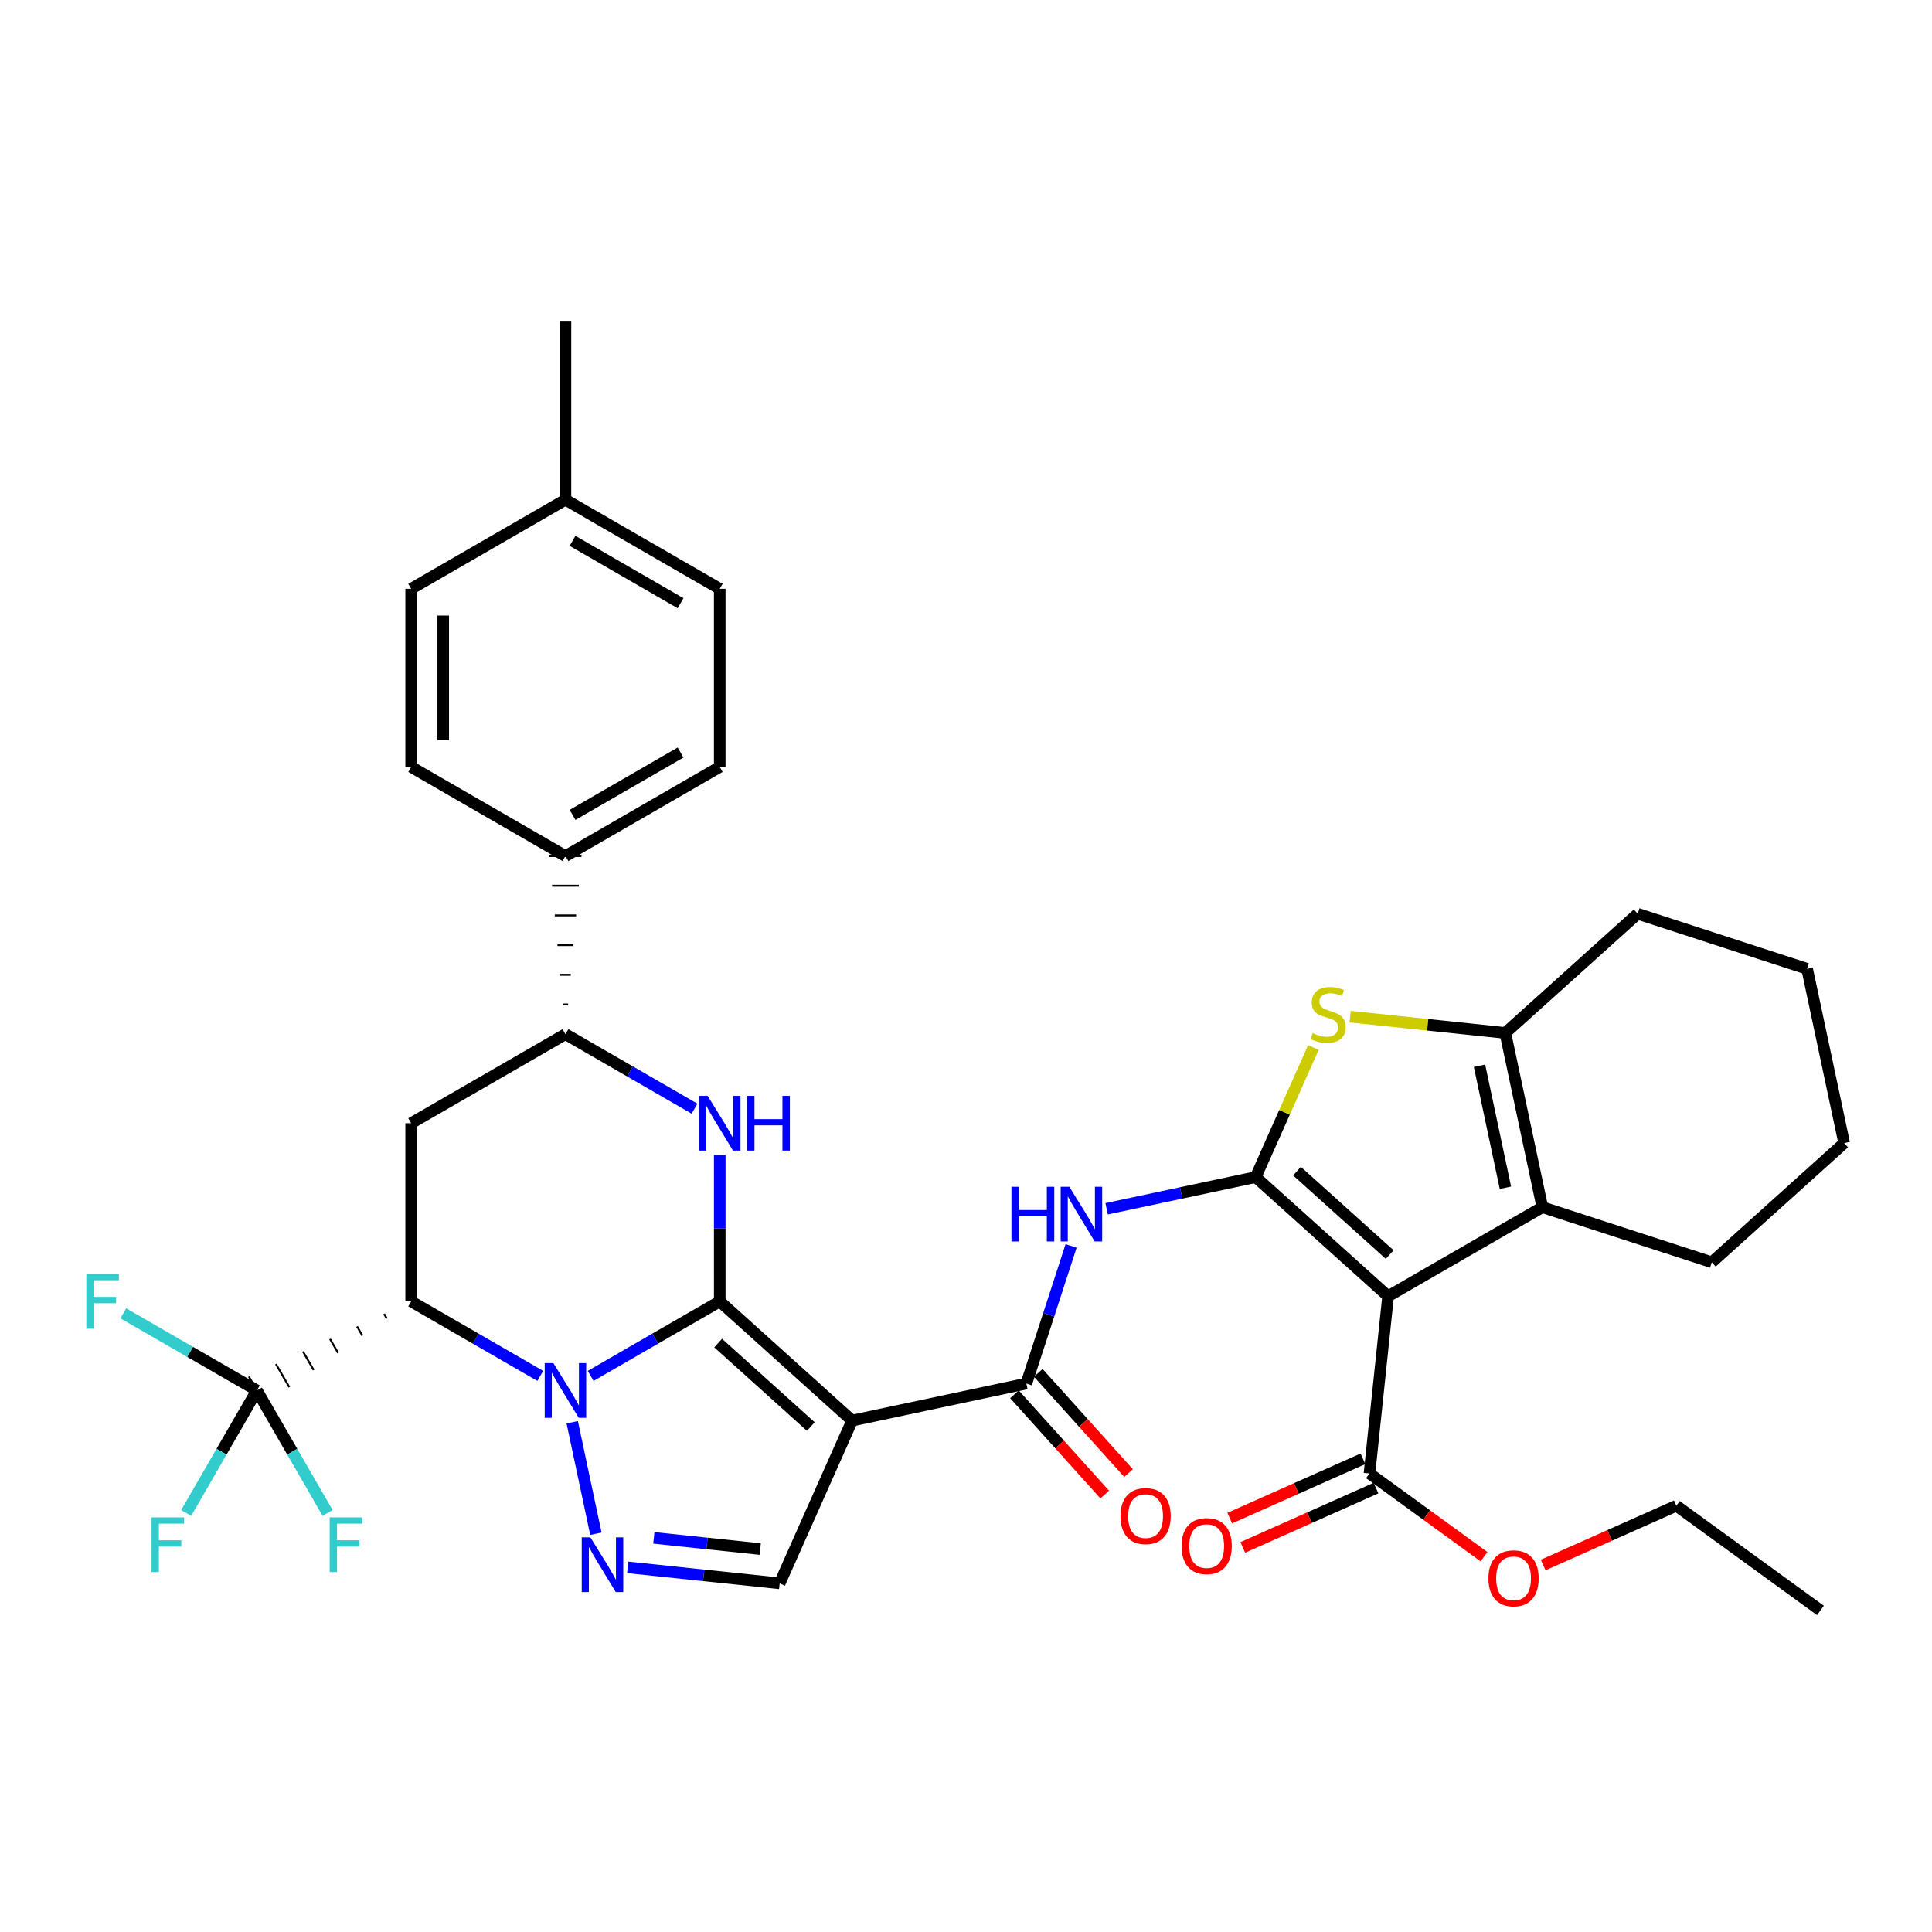 <?xml version='1.0' encoding='iso-8859-1'?>
<svg version='1.1' baseProfile='full'
              xmlns='http://www.w3.org/2000/svg'
                      xmlns:rdkit='http://www.rdkit.org/xml'
                      xmlns:xlink='http://www.w3.org/1999/xlink'
                  xml:space='preserve'
width='1000px' height='1000px' viewBox='0 0 1000 1000'>
<!-- END OF HEADER -->
<rect style='opacity:1.0;fill:#FFFFFF;stroke:none' width='1000' height='1000' x='0' y='0'> </rect>
<path class='bond-32' d='M 372.54,673.593 L 441.051,735.299' style='fill:none;fill-rule:evenodd;stroke:#000000;stroke-width:6px;stroke-linecap:butt;stroke-linejoin:miter;stroke-opacity:1' />
<path class='bond-32' d='M 371.708,695.182 L 419.666,738.376' style='fill:none;fill-rule:evenodd;stroke:#000000;stroke-width:6px;stroke-linecap:butt;stroke-linejoin:miter;stroke-opacity:1' />
<path class='bond-37' d='M 372.54,673.593 L 339.131,692.88' style='fill:none;fill-rule:evenodd;stroke:#000000;stroke-width:6px;stroke-linecap:butt;stroke-linejoin:miter;stroke-opacity:1' />
<path class='bond-37' d='M 339.131,692.88 L 305.723,712.166' style='fill:none;fill-rule:evenodd;stroke:#0000FF;stroke-width:6px;stroke-linecap:butt;stroke-linejoin:miter;stroke-opacity:1' />
<path class='bond-40' d='M 372.54,673.593 L 372.536,635.721' style='fill:none;fill-rule:evenodd;stroke:#000000;stroke-width:6px;stroke-linecap:butt;stroke-linejoin:miter;stroke-opacity:1' />
<path class='bond-40' d='M 372.536,635.721 L 372.532,597.849' style='fill:none;fill-rule:evenodd;stroke:#0000FF;stroke-width:6px;stroke-linecap:butt;stroke-linejoin:miter;stroke-opacity:1' />
<path class='bond-26' d='M 279.632,712.166 L 246.223,692.88' style='fill:none;fill-rule:evenodd;stroke:#0000FF;stroke-width:6px;stroke-linecap:butt;stroke-linejoin:miter;stroke-opacity:1' />
<path class='bond-26' d='M 246.223,692.88 L 212.815,673.593' style='fill:none;fill-rule:evenodd;stroke:#000000;stroke-width:6px;stroke-linecap:butt;stroke-linejoin:miter;stroke-opacity:1' />
<path class='bond-38' d='M 296.177,736.163 L 308.438,793.852' style='fill:none;fill-rule:evenodd;stroke:#0000FF;stroke-width:6px;stroke-linecap:butt;stroke-linejoin:miter;stroke-opacity:1' />
<path class='bond-3' d='M 441.051,735.299 L 531.241,716.138' style='fill:none;fill-rule:evenodd;stroke:#000000;stroke-width:6px;stroke-linecap:butt;stroke-linejoin:miter;stroke-opacity:1' />
<path class='bond-39' d='M 441.051,735.299 L 403.559,819.532' style='fill:none;fill-rule:evenodd;stroke:#000000;stroke-width:6px;stroke-linecap:butt;stroke-linejoin:miter;stroke-opacity:1' />
<path class='bond-0' d='M 649.942,609.259 L 611.365,617.458' style='fill:none;fill-rule:evenodd;stroke:#000000;stroke-width:6px;stroke-linecap:butt;stroke-linejoin:miter;stroke-opacity:1' />
<path class='bond-0' d='M 611.365,617.458 L 572.788,625.656' style='fill:none;fill-rule:evenodd;stroke:#0000FF;stroke-width:6px;stroke-linecap:butt;stroke-linejoin:miter;stroke-opacity:1' />
<path class='bond-1' d='M 649.942,609.259 L 718.472,670.947' style='fill:none;fill-rule:evenodd;stroke:#000000;stroke-width:6px;stroke-linecap:butt;stroke-linejoin:miter;stroke-opacity:1' />
<path class='bond-1' d='M 671.325,606.176 L 719.296,649.357' style='fill:none;fill-rule:evenodd;stroke:#000000;stroke-width:6px;stroke-linecap:butt;stroke-linejoin:miter;stroke-opacity:1' />
<path class='bond-2' d='M 649.942,609.259 L 664.867,575.73' style='fill:none;fill-rule:evenodd;stroke:#000000;stroke-width:6px;stroke-linecap:butt;stroke-linejoin:miter;stroke-opacity:1' />
<path class='bond-2' d='M 664.867,575.73 L 679.793,542.202' style='fill:none;fill-rule:evenodd;stroke:#CCCC00;stroke-width:6px;stroke-linecap:butt;stroke-linejoin:miter;stroke-opacity:1' />
<path class='bond-4' d='M 718.472,670.947 L 798.315,624.851' style='fill:none;fill-rule:evenodd;stroke:#000000;stroke-width:6px;stroke-linecap:butt;stroke-linejoin:miter;stroke-opacity:1' />
<path class='bond-7' d='M 718.472,670.947 L 708.836,762.658' style='fill:none;fill-rule:evenodd;stroke:#000000;stroke-width:6px;stroke-linecap:butt;stroke-linejoin:miter;stroke-opacity:1' />
<path class='bond-31' d='M 212.815,673.593 L 212.815,581.384' style='fill:none;fill-rule:evenodd;stroke:#000000;stroke-width:6px;stroke-linecap:butt;stroke-linejoin:miter;stroke-opacity:1' />
<path class='bond-36' d='M 198.816,680.079 L 200.199,682.475' style='fill:none;fill-rule:evenodd;stroke:#000000;stroke-width:1.0px;stroke-linecap:butt;stroke-linejoin:miter;stroke-opacity:1' />
<path class='bond-36' d='M 184.817,686.566 L 187.583,691.357' style='fill:none;fill-rule:evenodd;stroke:#000000;stroke-width:1.0px;stroke-linecap:butt;stroke-linejoin:miter;stroke-opacity:1' />
<path class='bond-36' d='M 170.818,693.052 L 174.968,700.239' style='fill:none;fill-rule:evenodd;stroke:#000000;stroke-width:1.0px;stroke-linecap:butt;stroke-linejoin:miter;stroke-opacity:1' />
<path class='bond-36' d='M 156.819,699.538 L 162.352,709.121' style='fill:none;fill-rule:evenodd;stroke:#000000;stroke-width:1.0px;stroke-linecap:butt;stroke-linejoin:miter;stroke-opacity:1' />
<path class='bond-36' d='M 142.82,706.025 L 149.736,718.002' style='fill:none;fill-rule:evenodd;stroke:#000000;stroke-width:1.0px;stroke-linecap:butt;stroke-linejoin:miter;stroke-opacity:1' />
<path class='bond-36' d='M 128.821,712.511 L 137.121,726.884' style='fill:none;fill-rule:evenodd;stroke:#000000;stroke-width:1.0px;stroke-linecap:butt;stroke-linejoin:miter;stroke-opacity:1' />
<path class='bond-28' d='M 359.485,573.852 L 326.081,554.566' style='fill:none;fill-rule:evenodd;stroke:#0000FF;stroke-width:6px;stroke-linecap:butt;stroke-linejoin:miter;stroke-opacity:1' />
<path class='bond-28' d='M 326.081,554.566 L 292.677,535.279' style='fill:none;fill-rule:evenodd;stroke:#000000;stroke-width:6px;stroke-linecap:butt;stroke-linejoin:miter;stroke-opacity:1' />
<path class='bond-30' d='M 324.893,811.267 L 364.226,815.4' style='fill:none;fill-rule:evenodd;stroke:#0000FF;stroke-width:6px;stroke-linecap:butt;stroke-linejoin:miter;stroke-opacity:1' />
<path class='bond-30' d='M 364.226,815.4 L 403.559,819.532' style='fill:none;fill-rule:evenodd;stroke:#000000;stroke-width:6px;stroke-linecap:butt;stroke-linejoin:miter;stroke-opacity:1' />
<path class='bond-30' d='M 338.427,796 L 365.96,798.893' style='fill:none;fill-rule:evenodd;stroke:#0000FF;stroke-width:6px;stroke-linecap:butt;stroke-linejoin:miter;stroke-opacity:1' />
<path class='bond-30' d='M 365.96,798.893 L 393.493,801.786' style='fill:none;fill-rule:evenodd;stroke:#000000;stroke-width:6px;stroke-linecap:butt;stroke-linejoin:miter;stroke-opacity:1' />
<path class='bond-6' d='M 698.828,526.213 L 738.987,530.432' style='fill:none;fill-rule:evenodd;stroke:#CCCC00;stroke-width:6px;stroke-linecap:butt;stroke-linejoin:miter;stroke-opacity:1' />
<path class='bond-6' d='M 738.987,530.432 L 779.145,534.652' style='fill:none;fill-rule:evenodd;stroke:#000000;stroke-width:6px;stroke-linecap:butt;stroke-linejoin:miter;stroke-opacity:1' />
<path class='bond-5' d='M 531.241,716.138 L 542.816,680.516' style='fill:none;fill-rule:evenodd;stroke:#000000;stroke-width:6px;stroke-linecap:butt;stroke-linejoin:miter;stroke-opacity:1' />
<path class='bond-5' d='M 542.816,680.516 L 554.392,644.895' style='fill:none;fill-rule:evenodd;stroke:#0000FF;stroke-width:6px;stroke-linecap:butt;stroke-linejoin:miter;stroke-opacity:1' />
<path class='bond-8' d='M 525.075,721.693 L 548.444,747.632' style='fill:none;fill-rule:evenodd;stroke:#000000;stroke-width:6px;stroke-linecap:butt;stroke-linejoin:miter;stroke-opacity:1' />
<path class='bond-8' d='M 548.444,747.632 L 571.813,773.57' style='fill:none;fill-rule:evenodd;stroke:#FF0000;stroke-width:6px;stroke-linecap:butt;stroke-linejoin:miter;stroke-opacity:1' />
<path class='bond-8' d='M 537.406,710.584 L 560.775,736.522' style='fill:none;fill-rule:evenodd;stroke:#000000;stroke-width:6px;stroke-linecap:butt;stroke-linejoin:miter;stroke-opacity:1' />
<path class='bond-8' d='M 560.775,736.522 L 584.144,762.461' style='fill:none;fill-rule:evenodd;stroke:#FF0000;stroke-width:6px;stroke-linecap:butt;stroke-linejoin:miter;stroke-opacity:1' />
<path class='bond-13' d='M 798.315,624.851 L 886.025,653.353' style='fill:none;fill-rule:evenodd;stroke:#000000;stroke-width:6px;stroke-linecap:butt;stroke-linejoin:miter;stroke-opacity:1' />
<path class='bond-24' d='M 798.315,624.851 L 779.145,534.652' style='fill:none;fill-rule:evenodd;stroke:#000000;stroke-width:6px;stroke-linecap:butt;stroke-linejoin:miter;stroke-opacity:1' />
<path class='bond-24' d='M 779.205,614.772 L 765.786,551.633' style='fill:none;fill-rule:evenodd;stroke:#000000;stroke-width:6px;stroke-linecap:butt;stroke-linejoin:miter;stroke-opacity:1' />
<path class='bond-17' d='M 779.145,534.652 L 847.666,472.973' style='fill:none;fill-rule:evenodd;stroke:#000000;stroke-width:6px;stroke-linecap:butt;stroke-linejoin:miter;stroke-opacity:1' />
<path class='bond-33' d='M 132.971,719.698 L 114.671,751.396' style='fill:none;fill-rule:evenodd;stroke:#000000;stroke-width:6px;stroke-linecap:butt;stroke-linejoin:miter;stroke-opacity:1' />
<path class='bond-33' d='M 114.671,751.396 L 96.372,783.095' style='fill:none;fill-rule:evenodd;stroke:#33CCCC;stroke-width:6px;stroke-linecap:butt;stroke-linejoin:miter;stroke-opacity:1' />
<path class='bond-34' d='M 132.971,719.698 L 151.267,751.396' style='fill:none;fill-rule:evenodd;stroke:#000000;stroke-width:6px;stroke-linecap:butt;stroke-linejoin:miter;stroke-opacity:1' />
<path class='bond-34' d='M 151.267,751.396 L 169.563,783.095' style='fill:none;fill-rule:evenodd;stroke:#33CCCC;stroke-width:6px;stroke-linecap:butt;stroke-linejoin:miter;stroke-opacity:1' />
<path class='bond-35' d='M 132.971,719.698 L 98.402,699.741' style='fill:none;fill-rule:evenodd;stroke:#000000;stroke-width:6px;stroke-linecap:butt;stroke-linejoin:miter;stroke-opacity:1' />
<path class='bond-35' d='M 98.402,699.741 L 63.834,679.785' style='fill:none;fill-rule:evenodd;stroke:#33CCCC;stroke-width:6px;stroke-linecap:butt;stroke-linejoin:miter;stroke-opacity:1' />
<path class='bond-27' d='M 212.815,581.384 L 292.677,535.279' style='fill:none;fill-rule:evenodd;stroke:#000000;stroke-width:6px;stroke-linecap:butt;stroke-linejoin:miter;stroke-opacity:1' />
<path class='bond-29' d='M 294.06,519.913 L 291.294,519.913' style='fill:none;fill-rule:evenodd;stroke:#000000;stroke-width:1.0px;stroke-linecap:butt;stroke-linejoin:miter;stroke-opacity:1' />
<path class='bond-29' d='M 295.443,504.546 L 289.911,504.546' style='fill:none;fill-rule:evenodd;stroke:#000000;stroke-width:1.0px;stroke-linecap:butt;stroke-linejoin:miter;stroke-opacity:1' />
<path class='bond-29' d='M 296.827,489.179 L 288.528,489.179' style='fill:none;fill-rule:evenodd;stroke:#000000;stroke-width:1.0px;stroke-linecap:butt;stroke-linejoin:miter;stroke-opacity:1' />
<path class='bond-29' d='M 298.21,473.813 L 287.145,473.813' style='fill:none;fill-rule:evenodd;stroke:#000000;stroke-width:1.0px;stroke-linecap:butt;stroke-linejoin:miter;stroke-opacity:1' />
<path class='bond-29' d='M 299.593,458.446 L 285.762,458.446' style='fill:none;fill-rule:evenodd;stroke:#000000;stroke-width:1.0px;stroke-linecap:butt;stroke-linejoin:miter;stroke-opacity:1' />
<path class='bond-29' d='M 300.976,443.079 L 284.378,443.079' style='fill:none;fill-rule:evenodd;stroke:#000000;stroke-width:1.0px;stroke-linecap:butt;stroke-linejoin:miter;stroke-opacity:1' />
<path class='bond-9' d='M 705.461,755.076 L 670.983,770.425' style='fill:none;fill-rule:evenodd;stroke:#000000;stroke-width:6px;stroke-linecap:butt;stroke-linejoin:miter;stroke-opacity:1' />
<path class='bond-9' d='M 670.983,770.425 L 636.506,785.773' style='fill:none;fill-rule:evenodd;stroke:#FF0000;stroke-width:6px;stroke-linecap:butt;stroke-linejoin:miter;stroke-opacity:1' />
<path class='bond-9' d='M 712.211,770.239 L 677.733,785.588' style='fill:none;fill-rule:evenodd;stroke:#000000;stroke-width:6px;stroke-linecap:butt;stroke-linejoin:miter;stroke-opacity:1' />
<path class='bond-9' d='M 677.733,785.588 L 643.256,800.936' style='fill:none;fill-rule:evenodd;stroke:#FF0000;stroke-width:6px;stroke-linecap:butt;stroke-linejoin:miter;stroke-opacity:1' />
<path class='bond-12' d='M 708.836,762.658 L 738.473,784.197' style='fill:none;fill-rule:evenodd;stroke:#000000;stroke-width:6px;stroke-linecap:butt;stroke-linejoin:miter;stroke-opacity:1' />
<path class='bond-12' d='M 738.473,784.197 L 768.11,805.736' style='fill:none;fill-rule:evenodd;stroke:#FF0000;stroke-width:6px;stroke-linecap:butt;stroke-linejoin:miter;stroke-opacity:1' />
<path class='bond-10' d='M 292.677,443.079 L 372.53,396.965' style='fill:none;fill-rule:evenodd;stroke:#000000;stroke-width:6px;stroke-linecap:butt;stroke-linejoin:miter;stroke-opacity:1' />
<path class='bond-10' d='M 296.355,421.789 L 352.252,389.509' style='fill:none;fill-rule:evenodd;stroke:#000000;stroke-width:6px;stroke-linecap:butt;stroke-linejoin:miter;stroke-opacity:1' />
<path class='bond-11' d='M 292.677,443.079 L 212.815,396.965' style='fill:none;fill-rule:evenodd;stroke:#000000;stroke-width:6px;stroke-linecap:butt;stroke-linejoin:miter;stroke-opacity:1' />
<path class='bond-14' d='M 372.53,396.965 L 372.53,304.766' style='fill:none;fill-rule:evenodd;stroke:#000000;stroke-width:6px;stroke-linecap:butt;stroke-linejoin:miter;stroke-opacity:1' />
<path class='bond-15' d='M 212.815,396.965 L 212.815,304.766' style='fill:none;fill-rule:evenodd;stroke:#000000;stroke-width:6px;stroke-linecap:butt;stroke-linejoin:miter;stroke-opacity:1' />
<path class='bond-15' d='M 229.412,383.135 L 229.412,318.596' style='fill:none;fill-rule:evenodd;stroke:#000000;stroke-width:6px;stroke-linecap:butt;stroke-linejoin:miter;stroke-opacity:1' />
<path class='bond-18' d='M 798.72,810.046 L 833.193,794.701' style='fill:none;fill-rule:evenodd;stroke:#FF0000;stroke-width:6px;stroke-linecap:butt;stroke-linejoin:miter;stroke-opacity:1' />
<path class='bond-18' d='M 833.193,794.701 L 867.666,779.357' style='fill:none;fill-rule:evenodd;stroke:#000000;stroke-width:6px;stroke-linecap:butt;stroke-linejoin:miter;stroke-opacity:1' />
<path class='bond-20' d='M 886.025,653.353 L 954.545,591.647' style='fill:none;fill-rule:evenodd;stroke:#000000;stroke-width:6px;stroke-linecap:butt;stroke-linejoin:miter;stroke-opacity:1' />
<path class='bond-23' d='M 372.53,304.766 L 292.677,258.652' style='fill:none;fill-rule:evenodd;stroke:#000000;stroke-width:6px;stroke-linecap:butt;stroke-linejoin:miter;stroke-opacity:1' />
<path class='bond-23' d='M 352.252,312.222 L 296.355,279.942' style='fill:none;fill-rule:evenodd;stroke:#000000;stroke-width:6px;stroke-linecap:butt;stroke-linejoin:miter;stroke-opacity:1' />
<path class='bond-16' d='M 212.815,304.766 L 292.677,258.652' style='fill:none;fill-rule:evenodd;stroke:#000000;stroke-width:6px;stroke-linecap:butt;stroke-linejoin:miter;stroke-opacity:1' />
<path class='bond-19' d='M 292.677,258.652 L 292.677,166.443' style='fill:none;fill-rule:evenodd;stroke:#000000;stroke-width:6px;stroke-linecap:butt;stroke-linejoin:miter;stroke-opacity:1' />
<path class='bond-21' d='M 847.666,472.973 L 935.366,501.466' style='fill:none;fill-rule:evenodd;stroke:#000000;stroke-width:6px;stroke-linecap:butt;stroke-linejoin:miter;stroke-opacity:1' />
<path class='bond-22' d='M 867.666,779.357 L 942.254,833.557' style='fill:none;fill-rule:evenodd;stroke:#000000;stroke-width:6px;stroke-linecap:butt;stroke-linejoin:miter;stroke-opacity:1' />
<path class='bond-25' d='M 954.545,591.647 L 935.366,501.466' style='fill:none;fill-rule:evenodd;stroke:#000000;stroke-width:6px;stroke-linecap:butt;stroke-linejoin:miter;stroke-opacity:1' />
<path  class='atom-1' d='M 286.417 705.538
L 295.697 720.538
Q 296.617 722.018, 298.097 724.698
Q 299.577 727.378, 299.657 727.538
L 299.657 705.538
L 303.417 705.538
L 303.417 733.858
L 299.537 733.858
L 289.577 717.458
Q 288.417 715.538, 287.177 713.338
Q 285.977 711.138, 285.617 710.458
L 285.617 733.858
L 281.937 733.858
L 281.937 705.538
L 286.417 705.538
' fill='#0000FF'/>
<path  class='atom-6' d='M 366.27 567.224
L 375.55 582.224
Q 376.47 583.704, 377.95 586.384
Q 379.43 589.064, 379.51 589.224
L 379.51 567.224
L 383.27 567.224
L 383.27 595.544
L 379.39 595.544
L 369.43 579.144
Q 368.27 577.224, 367.03 575.024
Q 365.83 572.824, 365.47 572.144
L 365.47 595.544
L 361.79 595.544
L 361.79 567.224
L 366.27 567.224
' fill='#0000FF'/>
<path  class='atom-6' d='M 386.67 567.224
L 390.51 567.224
L 390.51 579.264
L 404.99 579.264
L 404.99 567.224
L 408.83 567.224
L 408.83 595.544
L 404.99 595.544
L 404.99 582.464
L 390.51 582.464
L 390.51 595.544
L 386.67 595.544
L 386.67 567.224
' fill='#0000FF'/>
<path  class='atom-7' d='M 305.587 795.737
L 314.867 810.737
Q 315.787 812.217, 317.267 814.897
Q 318.747 817.577, 318.827 817.737
L 318.827 795.737
L 322.587 795.737
L 322.587 824.057
L 318.707 824.057
L 308.747 807.657
Q 307.587 805.737, 306.347 803.537
Q 305.147 801.337, 304.787 800.657
L 304.787 824.057
L 301.107 824.057
L 301.107 795.737
L 305.587 795.737
' fill='#0000FF'/>
<path  class='atom-8' d='M 679.443 534.736
Q 679.763 534.856, 681.083 535.416
Q 682.403 535.976, 683.843 536.336
Q 685.323 536.656, 686.763 536.656
Q 689.443 536.656, 691.003 535.376
Q 692.563 534.056, 692.563 531.776
Q 692.563 530.216, 691.763 529.256
Q 691.003 528.296, 689.803 527.776
Q 688.603 527.256, 686.603 526.656
Q 684.083 525.896, 682.563 525.176
Q 681.083 524.456, 680.003 522.936
Q 678.963 521.416, 678.963 518.856
Q 678.963 515.296, 681.363 513.096
Q 683.803 510.896, 688.603 510.896
Q 691.883 510.896, 695.603 512.456
L 694.683 515.536
Q 691.283 514.136, 688.723 514.136
Q 685.963 514.136, 684.443 515.296
Q 682.923 516.416, 682.963 518.376
Q 682.963 519.896, 683.723 520.816
Q 684.523 521.736, 685.643 522.256
Q 686.803 522.776, 688.723 523.376
Q 691.283 524.176, 692.803 524.976
Q 694.323 525.776, 695.403 527.416
Q 696.523 529.016, 696.523 531.776
Q 696.523 535.696, 693.883 537.816
Q 691.283 539.896, 686.923 539.896
Q 684.403 539.896, 682.483 539.336
Q 680.603 538.816, 678.363 537.896
L 679.443 534.736
' fill='#CCCC00'/>
<path  class='atom-11' d='M 523.523 614.269
L 527.363 614.269
L 527.363 626.309
L 541.843 626.309
L 541.843 614.269
L 545.683 614.269
L 545.683 642.589
L 541.843 642.589
L 541.843 629.509
L 527.363 629.509
L 527.363 642.589
L 523.523 642.589
L 523.523 614.269
' fill='#0000FF'/>
<path  class='atom-11' d='M 553.483 614.269
L 562.763 629.269
Q 563.683 630.749, 565.163 633.429
Q 566.643 636.109, 566.723 636.269
L 566.723 614.269
L 570.483 614.269
L 570.483 642.589
L 566.603 642.589
L 556.643 626.189
Q 555.483 624.269, 554.243 622.069
Q 553.043 619.869, 552.683 619.189
L 552.683 642.589
L 549.003 642.589
L 549.003 614.269
L 553.483 614.269
' fill='#0000FF'/>
<path  class='atom-19' d='M 579.956 784.721
Q 579.956 777.921, 583.316 774.121
Q 586.676 770.321, 592.956 770.321
Q 599.236 770.321, 602.596 774.121
Q 605.956 777.921, 605.956 784.721
Q 605.956 791.601, 602.556 795.521
Q 599.156 799.401, 592.956 799.401
Q 586.716 799.401, 583.316 795.521
Q 579.956 791.641, 579.956 784.721
M 592.956 796.201
Q 597.276 796.201, 599.596 793.321
Q 601.956 790.401, 601.956 784.721
Q 601.956 779.161, 599.596 776.361
Q 597.276 773.521, 592.956 773.521
Q 588.636 773.521, 586.276 776.321
Q 583.956 779.121, 583.956 784.721
Q 583.956 790.441, 586.276 793.321
Q 588.636 796.201, 592.956 796.201
' fill='#FF0000'/>
<path  class='atom-20' d='M 611.575 800.249
Q 611.575 793.449, 614.935 789.649
Q 618.295 785.849, 624.575 785.849
Q 630.855 785.849, 634.215 789.649
Q 637.575 793.449, 637.575 800.249
Q 637.575 807.129, 634.175 811.049
Q 630.775 814.929, 624.575 814.929
Q 618.335 814.929, 614.935 811.049
Q 611.575 807.169, 611.575 800.249
M 624.575 811.729
Q 628.895 811.729, 631.215 808.849
Q 633.575 805.929, 633.575 800.249
Q 633.575 794.689, 631.215 791.889
Q 628.895 789.049, 624.575 789.049
Q 620.255 789.049, 617.895 791.849
Q 615.575 794.649, 615.575 800.249
Q 615.575 805.969, 617.895 808.849
Q 620.255 811.729, 624.575 811.729
' fill='#FF0000'/>
<path  class='atom-21' d='M 78.446 785.4
L 95.286 785.4
L 95.286 788.64
L 82.246 788.64
L 82.246 797.24
L 93.846 797.24
L 93.846 800.52
L 82.246 800.52
L 82.246 813.72
L 78.446 813.72
L 78.446 785.4
' fill='#33CCCC'/>
<path  class='atom-22' d='M 170.646 785.4
L 187.486 785.4
L 187.486 788.64
L 174.446 788.64
L 174.446 797.24
L 186.046 797.24
L 186.046 800.52
L 174.446 800.52
L 174.446 813.72
L 170.646 813.72
L 170.646 785.4
' fill='#33CCCC'/>
<path  class='atom-23' d='M 44.689 659.433
L 61.529 659.433
L 61.529 662.673
L 48.489 662.673
L 48.489 671.273
L 60.089 671.273
L 60.089 674.553
L 48.489 674.553
L 48.489 687.753
L 44.689 687.753
L 44.689 659.433
' fill='#33CCCC'/>
<path  class='atom-26' d='M 770.414 816.938
Q 770.414 810.138, 773.774 806.338
Q 777.134 802.538, 783.414 802.538
Q 789.694 802.538, 793.054 806.338
Q 796.414 810.138, 796.414 816.938
Q 796.414 823.818, 793.014 827.738
Q 789.614 831.618, 783.414 831.618
Q 777.174 831.618, 773.774 827.738
Q 770.414 823.858, 770.414 816.938
M 783.414 828.418
Q 787.734 828.418, 790.054 825.538
Q 792.414 822.618, 792.414 816.938
Q 792.414 811.378, 790.054 808.578
Q 787.734 805.738, 783.414 805.738
Q 779.094 805.738, 776.734 808.538
Q 774.414 811.338, 774.414 816.938
Q 774.414 822.658, 776.734 825.538
Q 779.094 828.418, 783.414 828.418
' fill='#FF0000'/>
</svg>
